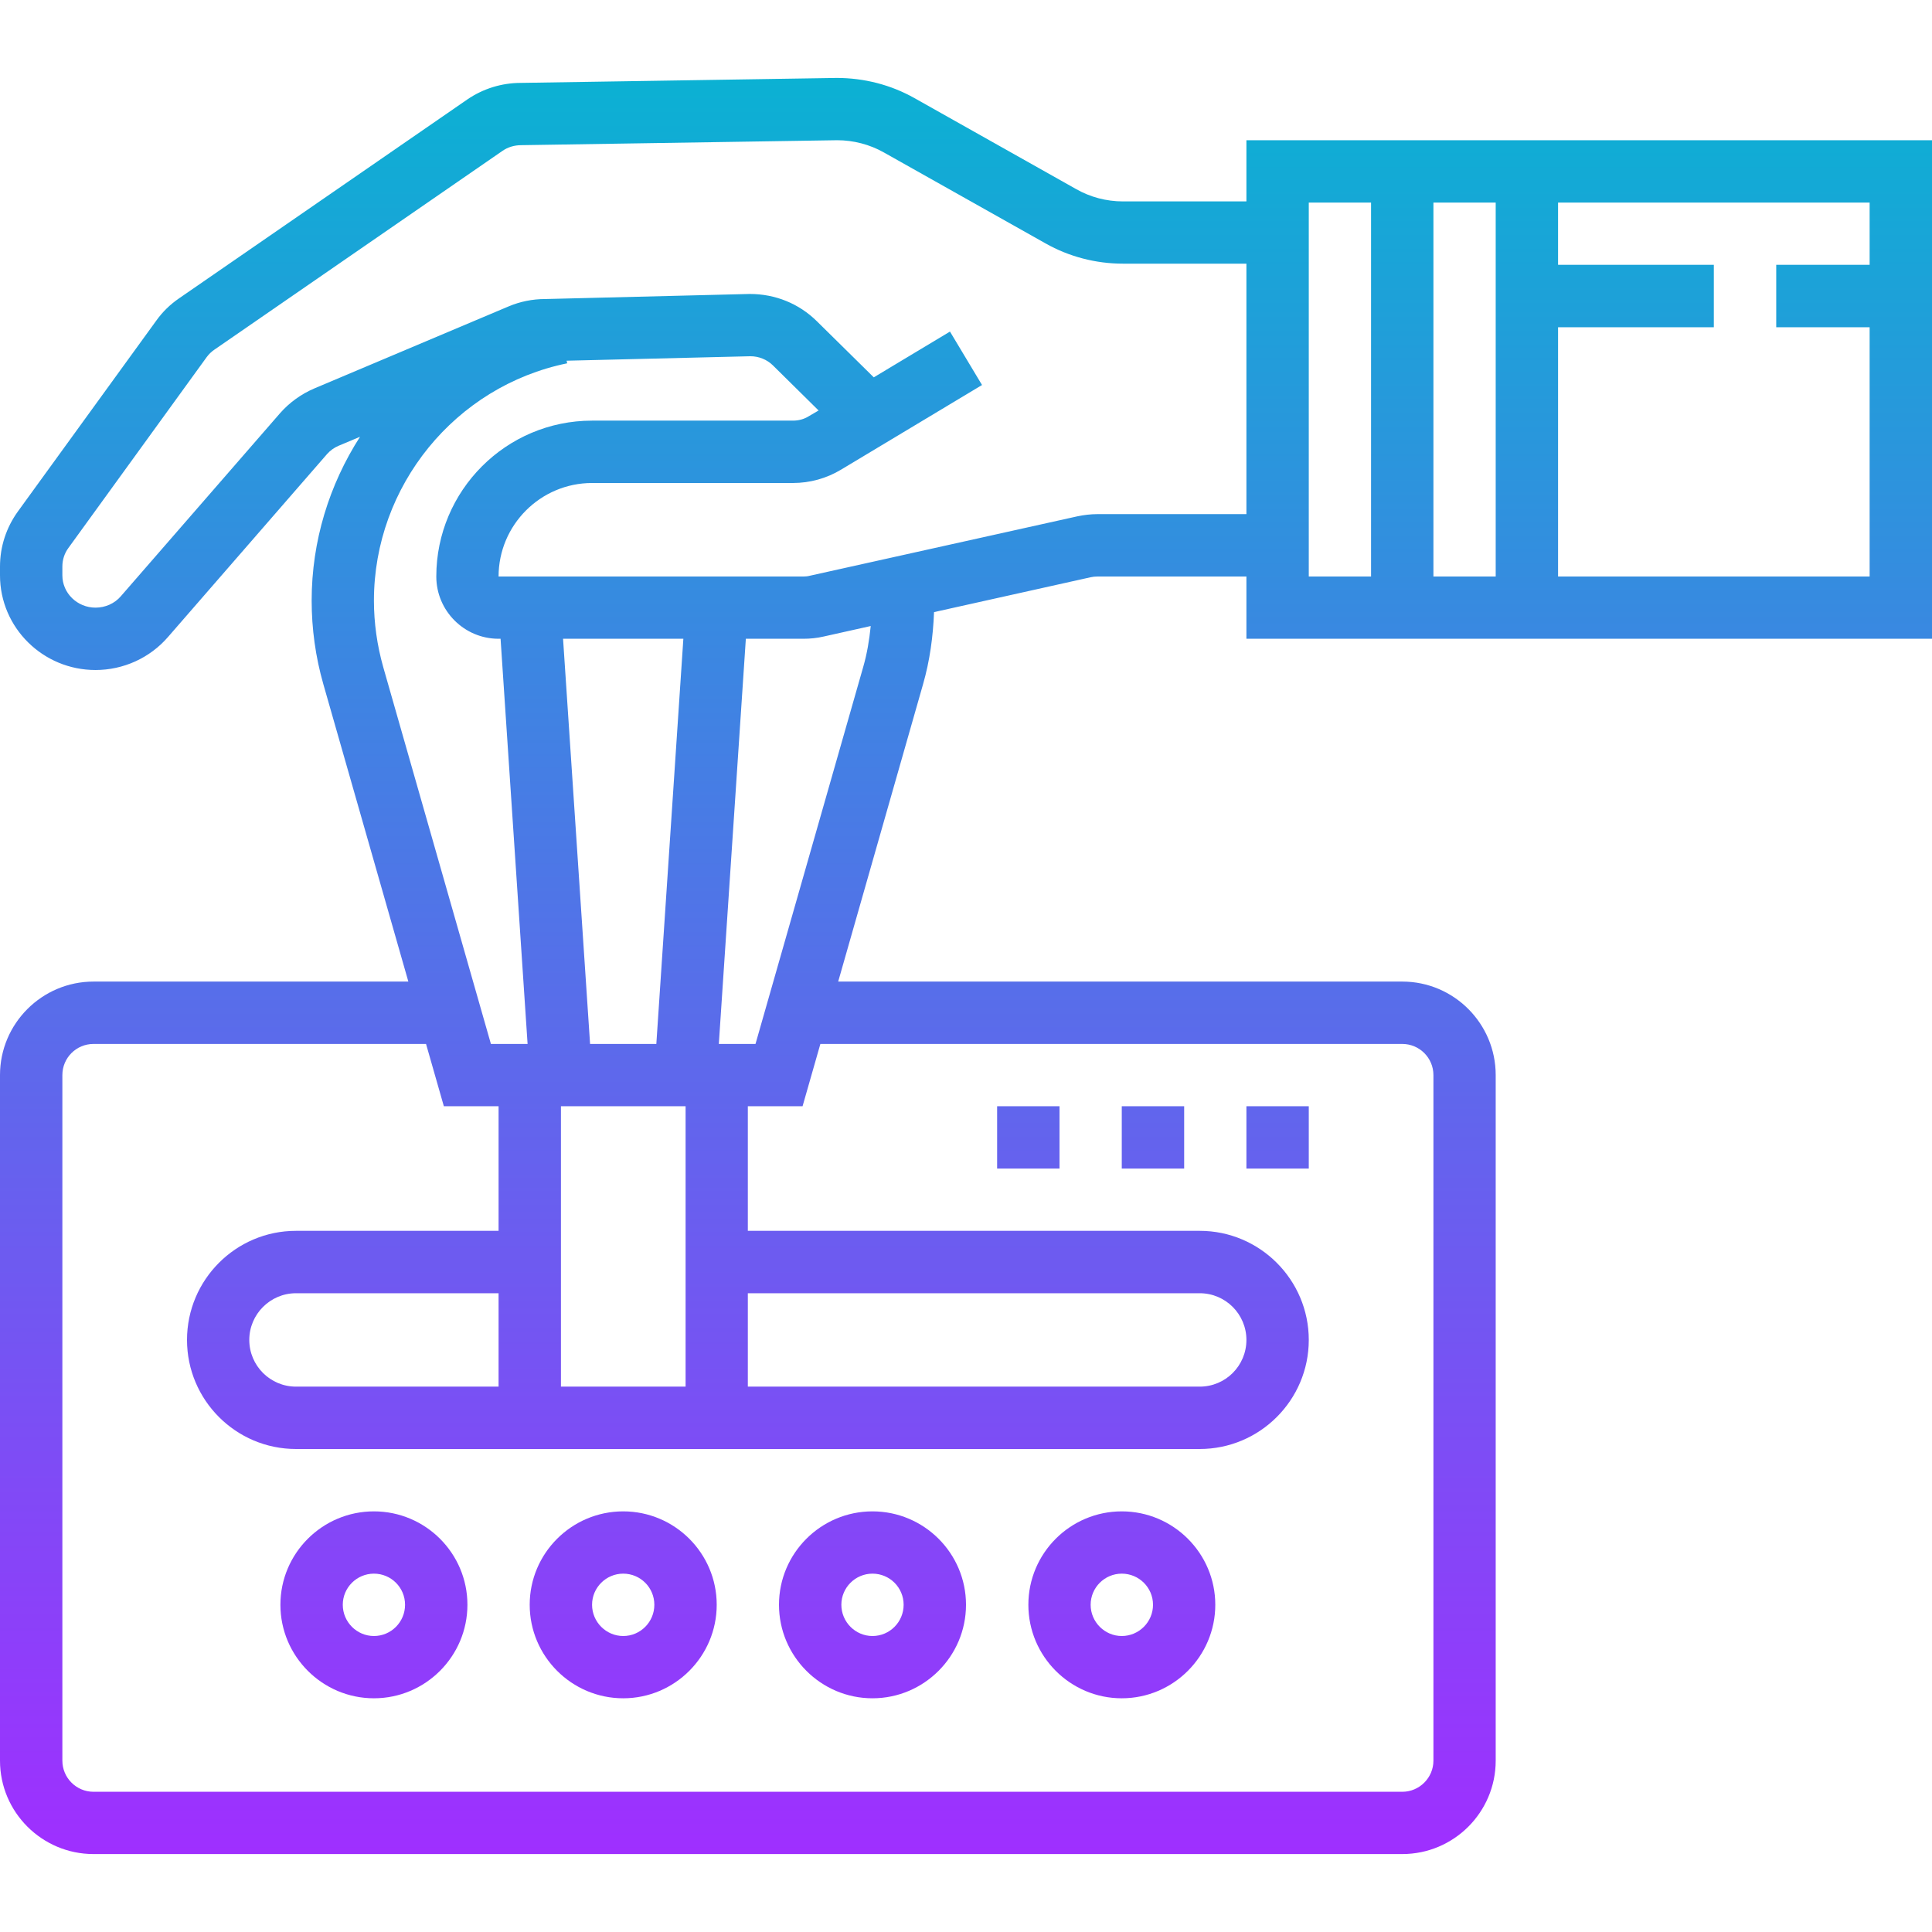 <?xml version="1.0" encoding="UTF-8"?>
<svg xmlns="http://www.w3.org/2000/svg" xmlns:xlink="http://www.w3.org/1999/xlink" width="64pt" height="64pt" viewBox="0 0 64 64" version="1.1">
<defs>
<linearGradient id="linear0" gradientUnits="userSpaceOnUse" x1="248" y1="456" x2="248" y2="0" gradientTransform="matrix(0.129,0,0,0.129,0,2.581)">
<stop offset="0" style="stop-color:rgb(62.353%,18.431%,100%);stop-opacity:1;"/>
<stop offset="1" style="stop-color:rgb(4.314%,69.412%,82.745%);stop-opacity:1;"/>
</linearGradient>
</defs>
<g id="surface1">
<path style=" stroke:none;fill-rule:nonzero;fill:url(#linear0);" d="M 41.289 6.672 L 37.199 6.672 C 36.652 6.672 36.117 6.531 35.645 6.262 L 30.293 3.25 C 29.516 2.812 28.629 2.582 27.715 2.582 L 17.254 2.746 C 16.617 2.746 16 2.938 15.477 3.297 L 5.926 9.887 C 5.637 10.086 5.387 10.328 5.18 10.617 L 0.594 16.941 C 0.207 17.477 0 18.109 0 18.77 L 0 19.059 C 0 20.789 1.418 22.195 3.164 22.195 C 4.086 22.195 4.961 21.797 5.562 21.105 L 10.836 15.039 C 10.941 14.922 11.07 14.828 11.219 14.766 L 11.926 14.469 C 10.91 16.051 10.324 17.918 10.324 19.895 C 10.324 20.828 10.453 21.762 10.711 22.664 L 13.527 32.516 L 3.098 32.516 C 1.391 32.516 0 33.906 0 35.613 L 0 58.324 C 0 60.031 1.391 61.418 3.098 61.418 L 46.453 61.418 C 48.16 61.418 49.547 60.031 49.547 58.324 L 49.547 35.613 C 49.547 33.906 48.16 32.516 46.453 32.516 L 27.766 32.516 L 30.578 22.664 C 30.801 21.887 30.91 21.082 30.941 20.277 L 36.133 19.121 C 36.207 19.105 36.281 19.098 36.355 19.098 L 41.289 19.098 L 41.289 21.16 L 64 21.16 L 64 4.645 L 41.289 4.645 Z M 12.387 19.895 C 12.387 16.102 15.078 12.793 18.789 12.035 L 18.77 11.949 L 24.859 11.801 C 25.137 11.801 25.406 11.91 25.602 12.102 L 27.117 13.598 L 26.797 13.785 C 26.637 13.887 26.453 13.934 26.266 13.934 L 19.613 13.934 C 16.766 13.934 14.453 16.25 14.453 19.098 C 14.453 20.234 15.379 21.16 16.516 21.16 L 16.582 21.16 L 17.477 34.582 L 16.262 34.582 L 12.695 22.098 C 12.492 21.379 12.387 20.637 12.387 19.895 Z M 24.773 42.84 L 39.742 42.84 C 40.598 42.84 41.289 43.535 41.289 44.387 C 41.289 45.242 40.598 45.934 39.742 45.934 L 24.773 45.934 Z M 22.711 45.934 L 18.582 45.934 L 18.582 36.645 L 22.711 36.645 Z M 16.516 45.934 L 9.805 45.934 C 8.953 45.934 8.258 45.242 8.258 44.387 C 8.258 43.535 8.953 42.84 9.805 42.84 L 16.516 42.84 Z M 19.547 34.582 L 18.652 21.16 L 22.637 21.16 L 21.742 34.582 Z M 46.453 34.582 C 47.02 34.582 47.484 35.043 47.484 35.613 L 47.484 58.324 C 47.484 58.891 47.02 59.355 46.453 59.355 L 3.098 59.355 C 2.527 59.355 2.066 58.891 2.066 58.324 L 2.066 35.613 C 2.066 35.043 2.527 34.582 3.098 34.582 L 14.113 34.582 L 14.703 36.645 L 16.516 36.645 L 16.516 40.773 L 9.805 40.773 C 7.812 40.773 6.195 42.395 6.195 44.387 C 6.195 46.379 7.812 48 9.805 48 L 39.742 48 C 41.734 48 43.355 46.379 43.355 44.387 C 43.355 42.395 41.734 40.773 39.742 40.773 L 24.773 40.773 L 24.773 36.645 L 26.586 36.645 L 27.176 34.582 Z M 28.594 22.098 L 25.027 34.582 L 23.812 34.582 L 24.707 21.16 L 26.613 21.16 C 26.836 21.16 27.066 21.137 27.285 21.086 L 28.844 20.738 C 28.797 21.199 28.723 21.652 28.594 22.098 Z M 36.355 17.031 C 36.133 17.031 35.902 17.059 35.684 17.105 L 26.836 19.07 C 26.762 19.09 26.688 19.098 26.613 19.098 L 16.516 19.098 C 16.516 17.391 17.906 16 19.613 16 L 26.266 16 C 26.828 16 27.379 15.848 27.859 15.559 L 32.531 12.754 L 31.469 10.984 L 28.945 12.5 L 27.051 10.633 C 26.465 10.059 25.688 9.738 24.836 9.738 L 18.062 9.906 C 17.641 9.906 17.23 9.988 16.844 10.152 L 10.414 12.867 C 9.98 13.051 9.586 13.336 9.277 13.688 L 4.004 19.75 C 3.797 19.992 3.488 20.129 3.164 20.129 C 2.559 20.129 2.066 19.648 2.066 19.059 L 2.066 18.766 C 2.066 18.547 2.133 18.332 2.266 18.152 L 6.848 11.828 C 6.918 11.734 7 11.652 7.098 11.586 L 16.648 4.996 C 16.824 4.875 17.035 4.809 17.27 4.809 L 27.73 4.645 C 28.273 4.645 28.809 4.785 29.281 5.051 L 34.633 8.062 C 35.414 8.504 36.301 8.734 37.199 8.734 L 41.289 8.734 L 41.289 17.031 Z M 49.547 19.098 L 47.484 19.098 L 47.484 6.711 L 49.547 6.711 Z M 61.934 8.773 L 58.84 8.773 L 58.84 10.84 L 61.934 10.84 L 61.934 19.098 L 51.613 19.098 L 51.613 10.84 L 56.773 10.84 L 56.773 8.773 L 51.613 8.773 L 51.613 6.711 L 61.934 6.711 Z M 43.355 6.711 L 45.418 6.711 L 45.418 19.098 L 43.355 19.098 Z M 12.387 50.066 C 10.68 50.066 9.289 51.453 9.289 53.16 C 9.289 54.867 10.68 56.258 12.387 56.258 C 14.094 56.258 15.484 54.867 15.484 53.16 C 15.484 51.453 14.094 50.066 12.387 50.066 Z M 12.387 54.195 C 11.82 54.195 11.355 53.73 11.355 53.16 C 11.355 52.59 11.82 52.129 12.387 52.129 C 12.957 52.129 13.418 52.59 13.418 53.16 C 13.418 53.73 12.957 54.195 12.387 54.195 Z M 20.645 50.066 C 18.938 50.066 17.547 51.453 17.547 53.16 C 17.547 54.867 18.938 56.258 20.645 56.258 C 22.352 56.258 23.742 54.867 23.742 53.16 C 23.742 51.453 22.352 50.066 20.645 50.066 Z M 20.645 54.195 C 20.078 54.195 19.613 53.73 19.613 53.16 C 19.613 52.59 20.078 52.129 20.645 52.129 C 21.215 52.129 21.676 52.59 21.676 53.16 C 21.676 53.73 21.215 54.195 20.645 54.195 Z M 28.902 50.066 C 27.195 50.066 25.805 51.453 25.805 53.16 C 25.805 54.867 27.195 56.258 28.902 56.258 C 30.609 56.258 32 54.867 32 53.16 C 32 51.453 30.609 50.066 28.902 50.066 Z M 28.902 54.195 C 28.336 54.195 27.871 53.73 27.871 53.16 C 27.871 52.59 28.336 52.129 28.902 52.129 C 29.473 52.129 29.934 52.59 29.934 53.16 C 29.934 53.73 29.473 54.195 28.902 54.195 Z M 37.16 50.066 C 35.453 50.066 34.066 51.453 34.066 53.16 C 34.066 54.867 35.453 56.258 37.16 56.258 C 38.867 56.258 40.258 54.867 40.258 53.16 C 40.258 51.453 38.867 50.066 37.16 50.066 Z M 37.16 54.195 C 36.594 54.195 36.129 53.73 36.129 53.16 C 36.129 52.59 36.594 52.129 37.16 52.129 C 37.73 52.129 38.195 52.59 38.195 53.16 C 38.195 53.73 37.73 54.195 37.16 54.195 Z M 35.098 38.711 L 33.031 38.711 L 33.031 36.645 L 35.098 36.645 Z M 39.227 38.711 L 37.16 38.711 L 37.16 36.645 L 39.227 36.645 Z M 43.355 38.711 L 41.289 38.711 L 41.289 36.645 L 43.355 36.645 Z M 43.355 38.711 "/>
</g>
</svg>
